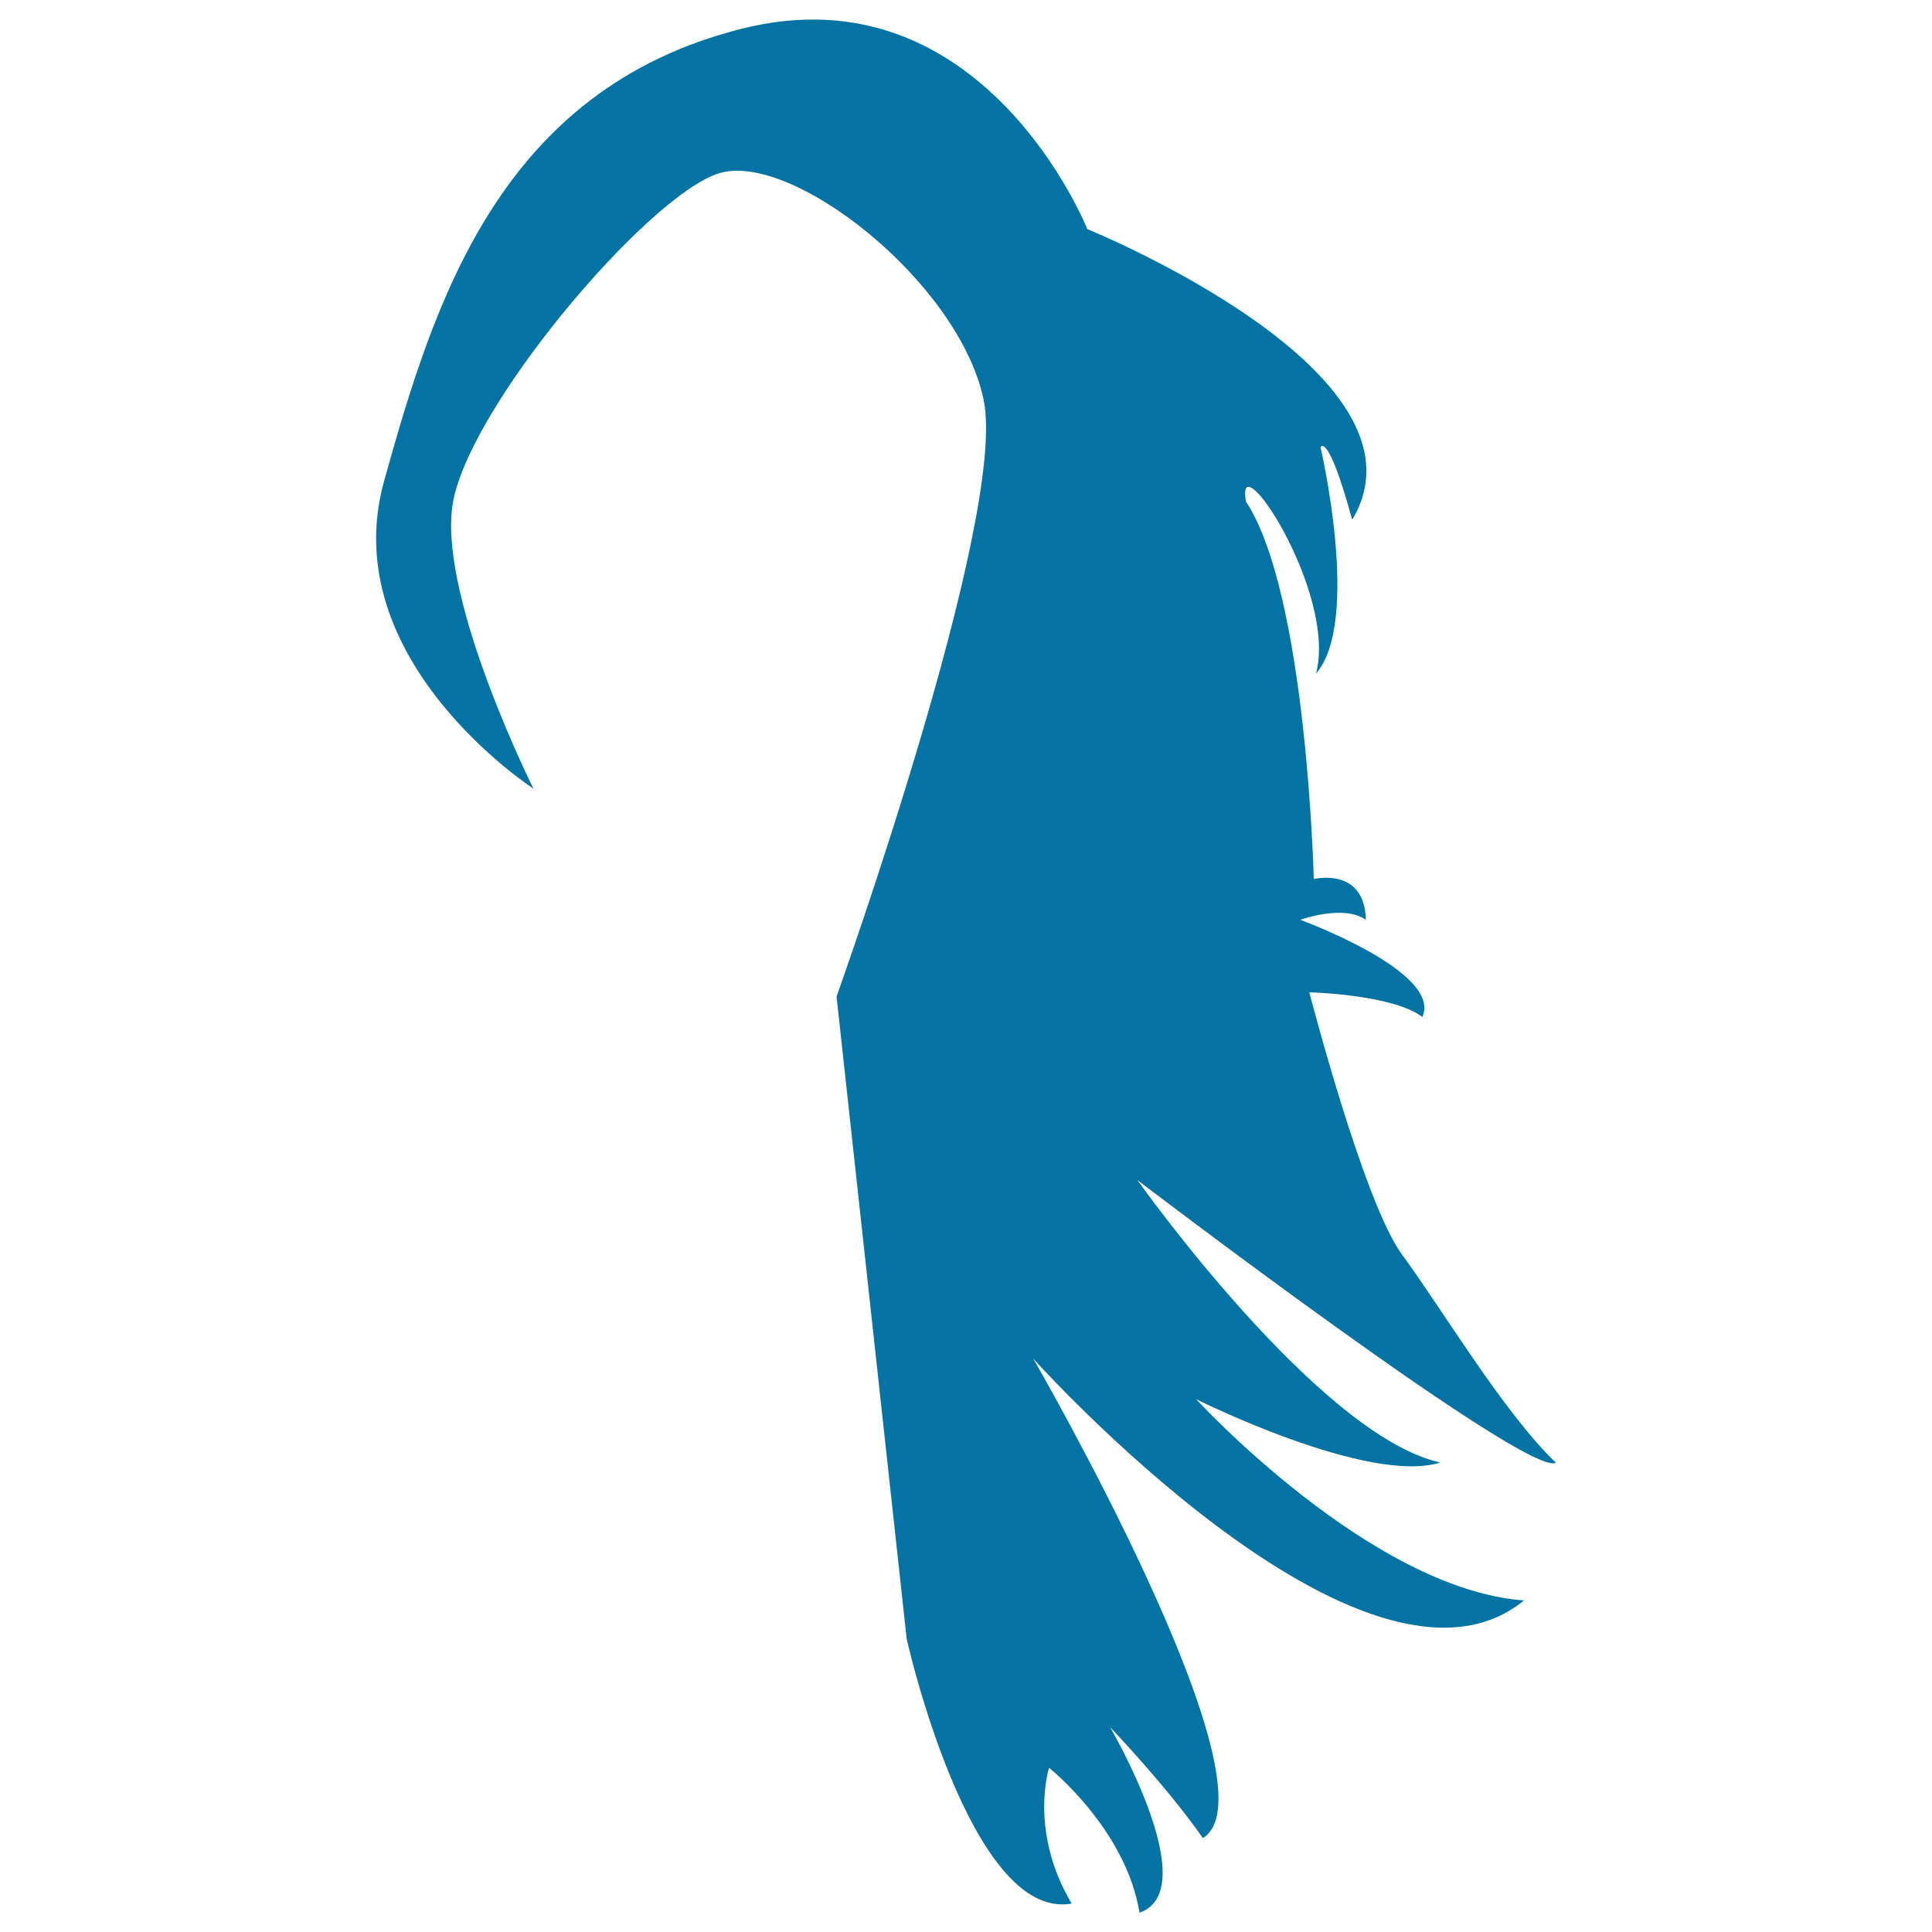 <svg xmlns="http://www.w3.org/2000/svg" viewBox="0 0 1000 1000" style="fill:#0273a2">
<title>Hairstyle SVG icon</title>
<g><path d="M372.1,89.7C334.7,101.4,239.8,213.9,234,263c-5.9,49.2,42.1,145.2,42.1,145.2s-103-66.7-77.3-159.2c25.8-92.5,59.7-202.5,185-234.1c125.2-31.6,179,103.7,179,103.7s182.8,74.2,137.1,150.4c-12.7-46.3-16.4-37.5-16.4-37.5s21.1,90.1-2.3,117.1c11-42.1-42.1-121.5-36.3-89C676.5,307.5,680,455,680,455s26.2-6.6,27,21.1c-11.7-8.2-34,0-34,0s73.8,26.9,63.2,50.3c-15.2-11.7-58.5-12.8-58.5-12.8s28.1,108.8,48,135.8c19.9,26.9,52.7,82,79.6,107.7c-14,8.2-216.6-146.3-216.6-146.3S682.3,743,745.5,757c-37.4,11.7-126.4-32.8-126.4-32.8s90.1,98.3,169.7,104.2c-81.9,66.7-254-125.2-254-125.2s128.9,222.9,87.8,248.2c-18.7-26.9-48-57.4-48-57.4s49.2,84.3,15.2,96c-7-43.3-46.8-75-46.8-75s-10.6,32.8,11.7,70.3c-52.7,9.3-85.4-137-85.4-137L433,515.8c0,0,89-248.2,76.1-309C496.3,145.9,409.6,78,372.1,89.7z"/></g>
</svg>